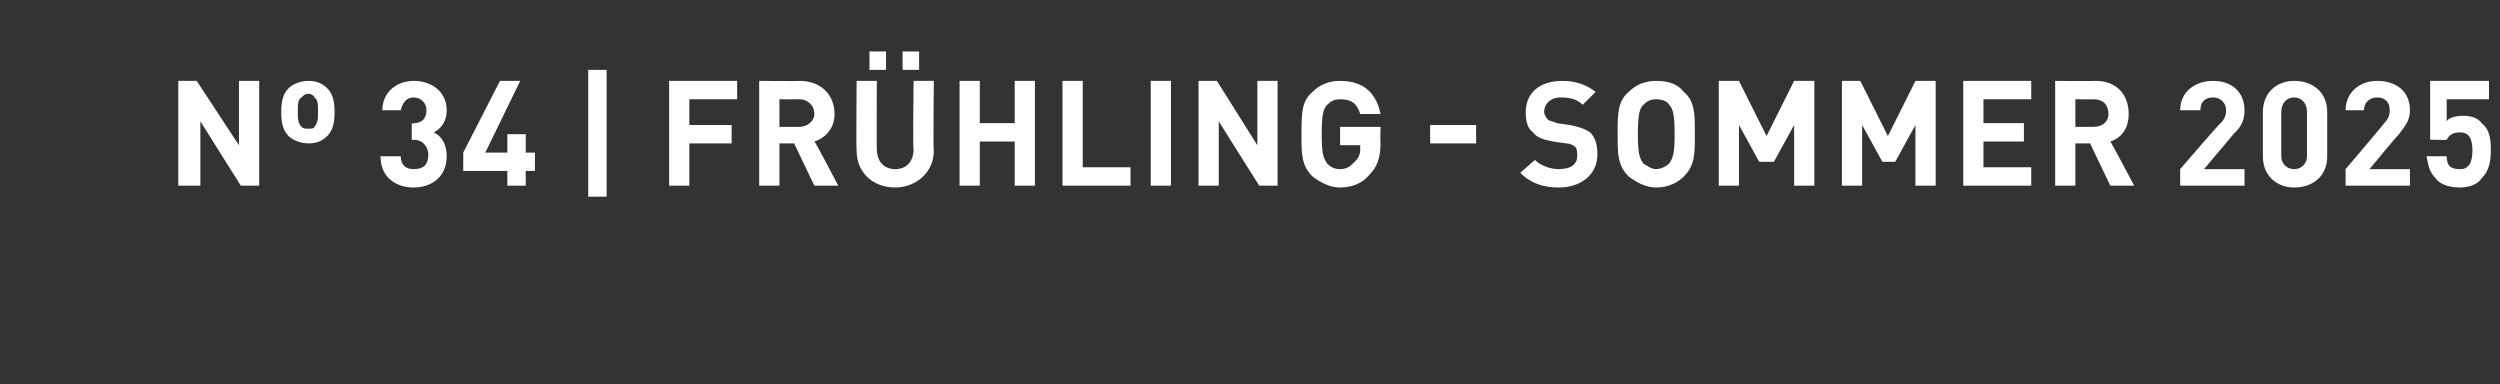 <?xml version="1.0" standalone="no"?><!DOCTYPE svg PUBLIC "-//W3C//DTD SVG 1.1//EN" "http://www.w3.org/Graphics/SVG/1.1/DTD/svg11.dtd"><svg xmlns="http://www.w3.org/2000/svg" version="1.1" width="136px" height="20.9px" viewBox="0 -4 136 20.9" style="top:-4px"><rect x="0" y="-4" width="136" height="20.9" fill="#333333" stroke="none"/><desc>Nº 34 | ﻿FR HLING SOMMER 2025</desc><defs/><g id="Polygon5719"><path d="m14.1 6.1l-1 0l-2.2-3.5l0 3.5l-1.2 0l0-5.7l1 0l2.3 3.5l0-3.5l1.1 0l0 5.7zm3.7-5.3c.3.3.4.7.4 1.3c0 .6-.1 1-.4 1.3c-.2.2-.5.4-1 .4c-.5 0-.9-.2-1.1-.4c-.3-.3-.4-.7-.4-1.3c0-.6.1-1 .4-1.3c.2-.2.6-.4 1.1-.4c.5 0 .8.2 1 .4zm-1.4.5c-.2.1-.2.4-.2.8c0 .3 0 .6.2.8c.1.1.2.1.4.1c.1 0 .3 0 .3-.1c.2-.2.2-.5.2-.8c0-.4 0-.7-.2-.8c0-.1-.2-.2-.3-.2c-.2 0-.3.1-.4.2zm4.3 3.2c0 0 1.1 0 1.1 0c0 .5.3.7.7.7c.5 0 .8-.2.8-.8c0-.4-.3-.8-.8-.8c.01.05-.1 0-.1 0l0-.9c0 0 .11.04.1 0c.5 0 .7-.3.7-.7c0-.4-.3-.7-.7-.7c-.4 0-.6.3-.7.7c0 0-1 0-1 0c0-1 .8-1.6 1.7-1.6c1 0 1.8.6 1.8 1.6c0 .6-.3 1-.7 1.2c.4.2.7.6.7 1.3c0 1.1-.8 1.7-1.8 1.7c-.9 0-1.8-.5-1.8-1.7zm6.9.8l-2.4 0l0-1l2-3.9l1.1 0l-1.9 3.9l1.2 0l0-1l1 0l0 1l.5 0l0 1l-.5 0l0 .8l-1 0l0-.8zm5.4 1.4l-1 0l0-6.9l1 0l0 6.9zm7.1-5.3l-2.6 0l0 1.4l2.3 0l0 1l-2.3 0l0 2.3l-1.1 0l0-5.7l3.7 0l0 1zm3.4-1c1.2 0 1.9.8 1.9 1.8c0 .8-.5 1.3-1.1 1.5c.03-.04 1.3 2.4 1.3 2.4l-1.3 0l-1.1-2.3l-.8 0l0 2.3l-1.1 0l0-5.7c0 0 2.22.02 2.2 0zm-1.1 1l0 1.5c0 0 1.05 0 1.1 0c.4 0 .8-.3.8-.7c0-.5-.4-.8-.8-.8c-.05.01-1.1 0-1.1 0zm8.4 2.8c0 1.2-1 2-2.1 2c-1.2 0-2.1-.8-2.1-2c-.03-.04 0-3.8 0-3.8l1.1 0c0 0-.02 3.72 0 3.7c0 .7.4 1.1 1 1.1c.6 0 1-.4 1-1.1c-.05.02 0-3.7 0-3.7l1.1 0c0 0-.04 3.76 0 3.8zm-.8-4.4l-.9 0l0-1l.9 0l0 1zm-1.8 0l-.9 0l0-1l.9 0l0 1zm8.1 6.3l-1.1 0l0-2.4l-1.9 0l0 2.4l-1.1 0l0-5.7l1.1 0l0 2.3l1.9 0l0-2.3l1.1 0l0 5.7zm2.6-1l2.6 0l0 1l-3.7 0l0-5.7l1.1 0l0 4.7zm4.8 1l-1.1 0l0-5.7l1.1 0l0 5.7zm5.8 0l-1 0l-2.2-3.5l0 3.5l-1.1 0l0-5.7l1 0l2.2 3.5l0-3.5l1.1 0l0 5.7zm5.6-3.9c0 0-1.1 0-1.1 0c-.2-.6-.5-.8-1.1-.8c-.3 0-.5.1-.7.3c-.2.2-.3.5-.3 1.6c0 1.1.1 1.3.3 1.6c.2.2.4.3.7.3c.4 0 .6-.2.8-.4c.2-.2.3-.4.3-.7c-.02-.01 0-.2 0-.2l-1.1 0l0-1l2.2 0c0 0-.02.88 0 .9c0 .8-.2 1.3-.6 1.7c-.4.5-1 .7-1.6.7c-.6 0-1.1-.3-1.5-.6c-.6-.6-.6-1.2-.6-2.3c0-1.1 0-1.8.6-2.3c.4-.4.9-.6 1.5-.6c1.4 0 2 .8 2.2 1.8zm5.2 1.6l-2.5 0l0-1l2.5 0l0 1zm6.5-2.8c0 0-.7.7-.7.7c-.3-.3-.7-.4-1.2-.4c-.6 0-.9.4-.9.8c0 .1.1.3.2.4c.1.1.3.1.5.2c0 0 .7.1.7.1c.5.1.8.2 1.1.4c.3.3.4.7.4 1.2c0 1.1-.9 1.8-2.1 1.8c-.8 0-1.5-.2-2.1-.8c0 0 .8-.7.8-.7c.3.3.8.5 1.3.5c.7 0 1-.3 1-.7c0-.2 0-.4-.1-.5c-.1-.1-.3-.2-.5-.2c0 0-.7-.1-.7-.1c-.5-.1-.9-.2-1.1-.5c-.3-.2-.4-.6-.4-1.1c0-1 .7-1.7 2-1.7c.7 0 1.3.2 1.8.6zm4.8 0c.6.5.6 1.2.6 2.3c0 1.1 0 1.7-.6 2.3c-.3.3-.8.6-1.5.6c-.6 0-1.1-.3-1.5-.6c-.6-.6-.6-1.2-.6-2.3c0-1.1 0-1.8.6-2.3c.4-.4.9-.6 1.5-.6c.7 0 1.2.2 1.5.6zm-2.2.7c-.2.2-.3.5-.3 1.6c0 1.1.1 1.3.3 1.6c.2.1.4.3.7.3c.3 0 .6-.2.7-.3c.2-.3.3-.5.3-1.6c0-1.1-.1-1.4-.3-1.6c-.1-.2-.4-.3-.7-.3c-.3 0-.5.1-.7.3zm9.3 4.4l-1.1 0l0-3.3l-1.1 2l-.8 0l-1.1-2l0 3.3l-1.1 0l0-5.7l1.1 0l1.5 3l1.5-3l1.1 0l0 5.7zm6.6 0l-1.1 0l0-3.3l-1.1 2l-.7 0l-1.1-2l0 3.3l-1.1 0l0-5.7l1 0l1.5 3l1.5-3l1.1 0l0 5.7zm5.2-4.7l-2.6 0l0 1.3l2.2 0l0 1l-2.2 0l0 1.4l2.6 0l0 1l-3.7 0l0-5.7l3.7 0l0 1zm3.5-1c1.2 0 1.8.8 1.8 1.8c0 .8-.4 1.3-1 1.5c.01-.04 1.3 2.4 1.3 2.4l-1.3 0l-1.1-2.3l-.8 0l0 2.3l-1.1 0l0-5.7c0 0 2.2.02 2.2 0zm-1.1 1l0 1.5c0 0 1.04 0 1 0c.5 0 .8-.3.8-.7c0-.5-.3-.8-.8-.8c.04.01-1 0-1 0zm5.7 3.8c0 0 2.15-2.5 2.2-2.5c.2-.2.3-.4.3-.7c0-.4-.3-.7-.7-.7c-.4 0-.7.2-.7.7c0 0-1.1 0-1.1 0c0-1 .8-1.6 1.8-1.6c1 0 1.7.6 1.7 1.6c0 .6-.2.9-.6 1.3c-.02.03-1.6 1.9-1.6 1.9l2.2 0l0 .9l-3.5 0l0-.9zm4.5-.7c0 0 0-2.4 0-2.4c0-1.1.8-1.7 1.7-1.7c1 0 1.8.6 1.8 1.7c0 0 0 2.4 0 2.4c0 1.1-.8 1.7-1.8 1.7c-.9 0-1.7-.6-1.7-1.7zm2.4 0c0 0 0-2.4 0-2.4c0-.5-.3-.8-.7-.8c-.4 0-.7.3-.7.8c0 0 0 2.4 0 2.4c0 .4.3.7.7.7c.4 0 .7-.3.7-.7zm2.1.7c0 0 2.13-2.5 2.1-2.5c.2-.2.3-.4.3-.7c0-.4-.2-.7-.7-.7c-.3 0-.7.2-.7.7c0 0-1 0-1 0c0-1 .8-1.6 1.7-1.6c1.1 0 1.8.6 1.8 1.6c0 .6-.3.9-.6 1.3c-.05.03-1.6 1.9-1.6 1.9l2.2 0l0 .9l-3.5 0l0-.9zm4.9.5c-.4-.4-.4-.8-.5-1.2c0 0 1.1 0 1.1 0c0 .5.2.7.7.7c.2 0 .3 0 .5-.2c.1-.1.2-.4.2-.8c0-.7-.2-1-.7-1c-.4 0-.6.2-.7.4c0 .03-.9 0-.9 0l0-3.2l3.2 0l0 1l-2.3 0c0 0 0 1.18 0 1.2c.1-.2.5-.3.9-.3c.4 0 .8.1 1 .4c.5.4.5 1 .5 1.5c0 .6-.1 1.1-.5 1.5c-.2.3-.6.5-1.2.5c-.6 0-1.1-.2-1.3-.5z" stroke="none" fill="#fff"/></g></svg>
